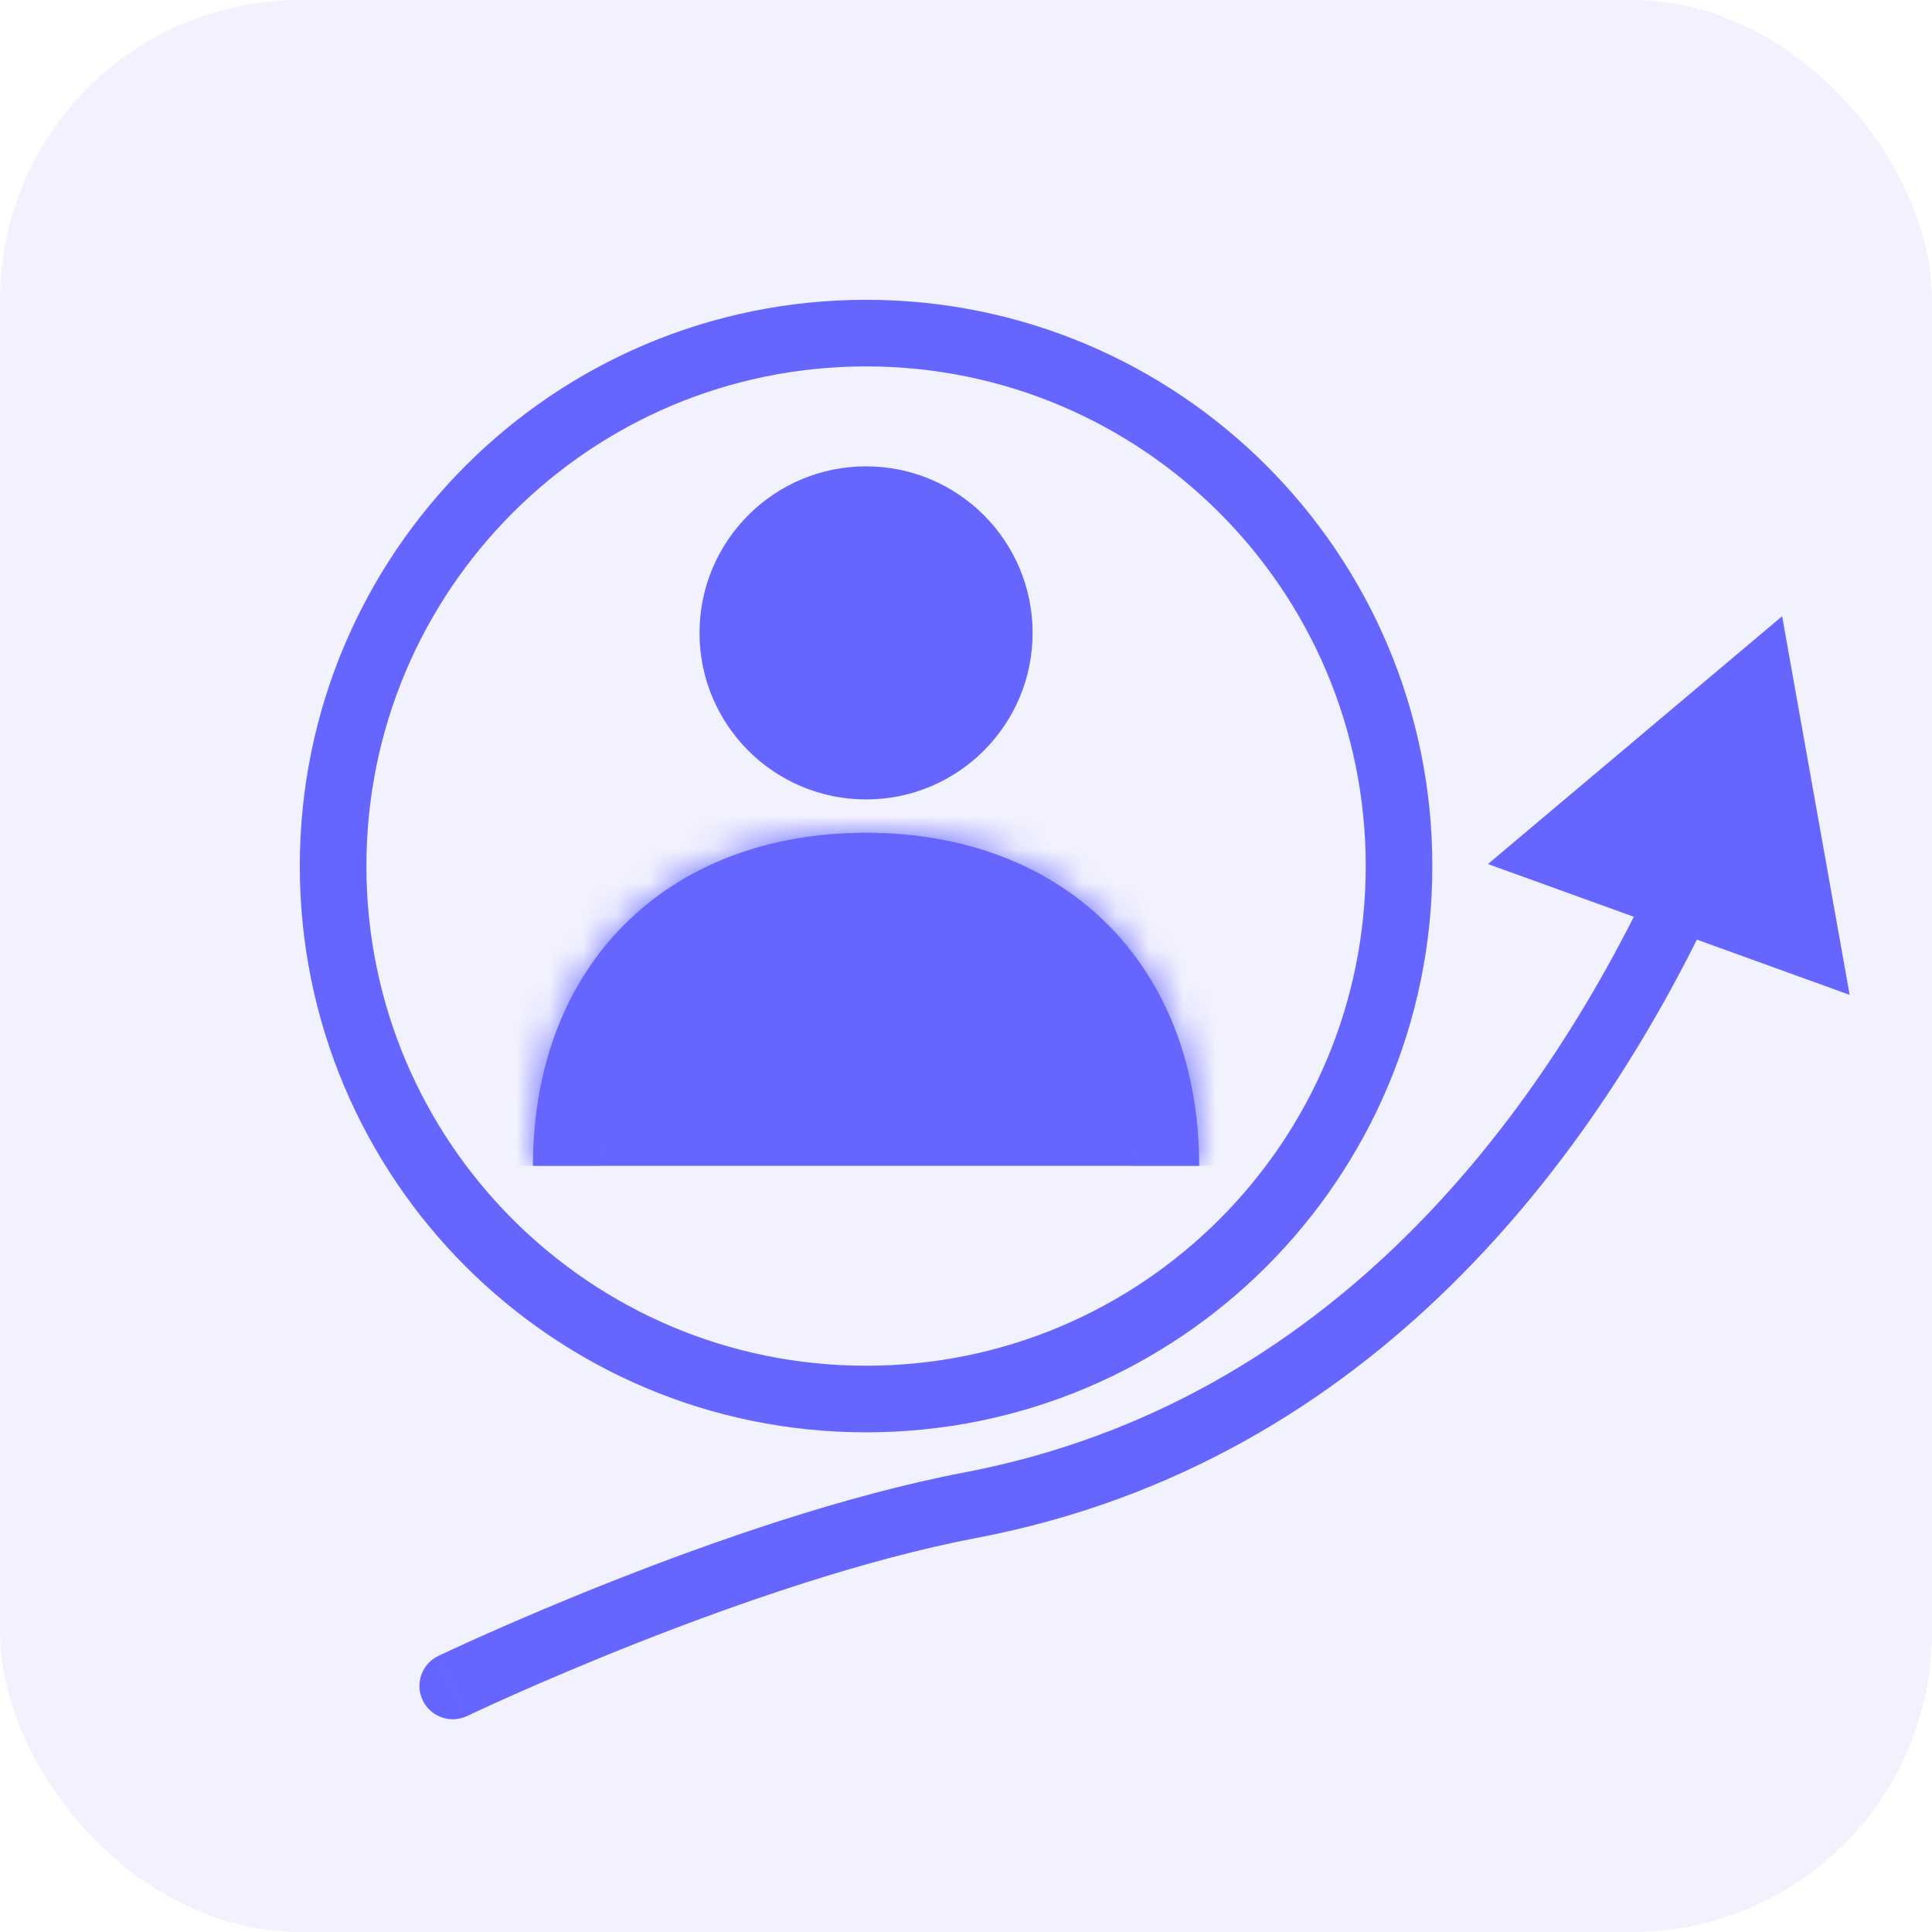 <svg width="58" height="58" viewBox="0 0 58 58" fill="none" xmlns="http://www.w3.org/2000/svg">
<g clip-path="url(#clip0_1048_17995)">
<rect width="58" height="58" rx="9" fill="#C2C2FF" fill-opacity="0.2"/>
<path d="M26 42C34.837 42 42 34.837 42 26C42 17.163 34.837 10 26 10C17.163 10 10 17.163 10 26C10 34.837 17.163 42 26 42Z" stroke="#6666FF" stroke-width="2"/>
<path d="M26 24C28.761 24 31 21.761 31 19C31 16.239 28.761 14 26 14C23.239 14 21 16.239 21 19C21 21.761 23.239 24 26 24Z" fill="#6666FF"/>
<mask id="path-4-inside-1_1048_17995" fill="white">
<path d="M16 35C16 29 20 25 26 25C32 25 36 29 36 35"/>
</mask>
<path d="M16 35C16 29 20 25 26 25C32 25 36 29 36 35" fill="#6666FF"/>
<path d="M16 35H18C18 32.455 18.84 30.489 20.164 29.164C21.489 27.84 23.454 27 26 27V25V23C22.546 23 19.511 24.16 17.336 26.336C15.16 28.511 14 31.546 14 35H16ZM26 25V27C28.546 27 30.511 27.84 31.836 29.164C33.16 30.489 34 32.455 34 35H36H38C38 31.546 36.84 28.511 34.664 26.336C32.489 24.16 29.454 23 26 23V25Z" fill="#6666FF" mask="url(#path-4-inside-1_1048_17995)"/>
<path d="M13.16 49.711C12.662 49.95 12.451 50.547 12.69 51.045C12.928 51.543 13.525 51.754 14.023 51.516L13.16 49.711ZM29.135 45.187L29.322 46.169L29.322 46.169L29.135 45.187ZM53.501 18.5L44.669 25.939L55.528 29.867L53.501 18.5ZM13.592 50.614C14.023 51.516 14.023 51.516 14.023 51.516C14.023 51.516 14.023 51.516 14.024 51.516C14.024 51.516 14.024 51.515 14.024 51.515C14.025 51.515 14.027 51.514 14.028 51.513C14.032 51.511 14.038 51.509 14.046 51.505C14.061 51.498 14.085 51.487 14.116 51.472C14.178 51.443 14.272 51.399 14.393 51.342C14.637 51.23 14.995 51.066 15.446 50.866C16.348 50.466 17.624 49.917 19.116 49.328C22.111 48.145 25.928 46.815 29.322 46.169L29.135 45.187L28.948 44.204C25.369 44.886 21.414 46.27 18.381 47.468C16.858 48.069 15.556 48.629 14.634 49.038C14.173 49.243 13.806 49.41 13.554 49.527C13.428 49.586 13.33 49.631 13.264 49.662C13.231 49.678 13.205 49.69 13.188 49.698C13.179 49.702 13.173 49.706 13.168 49.708C13.166 49.709 13.164 49.71 13.163 49.71C13.162 49.711 13.162 49.711 13.161 49.711C13.161 49.711 13.161 49.711 13.161 49.711C13.161 49.711 13.16 49.711 13.592 50.614ZM29.135 45.187L29.322 46.169C41.336 43.882 47.973 34.461 51.341 27.393L50.439 26.963L49.536 26.533C46.269 33.387 40.026 42.095 28.948 44.204L29.135 45.187Z" fill="#6666FF"/>
</g>
<defs>
<clipPath id="clip0_1048_17995">
<rect width="58" height="58" rx="9" fill="white"/>
</clipPath>
</defs>
</svg>
